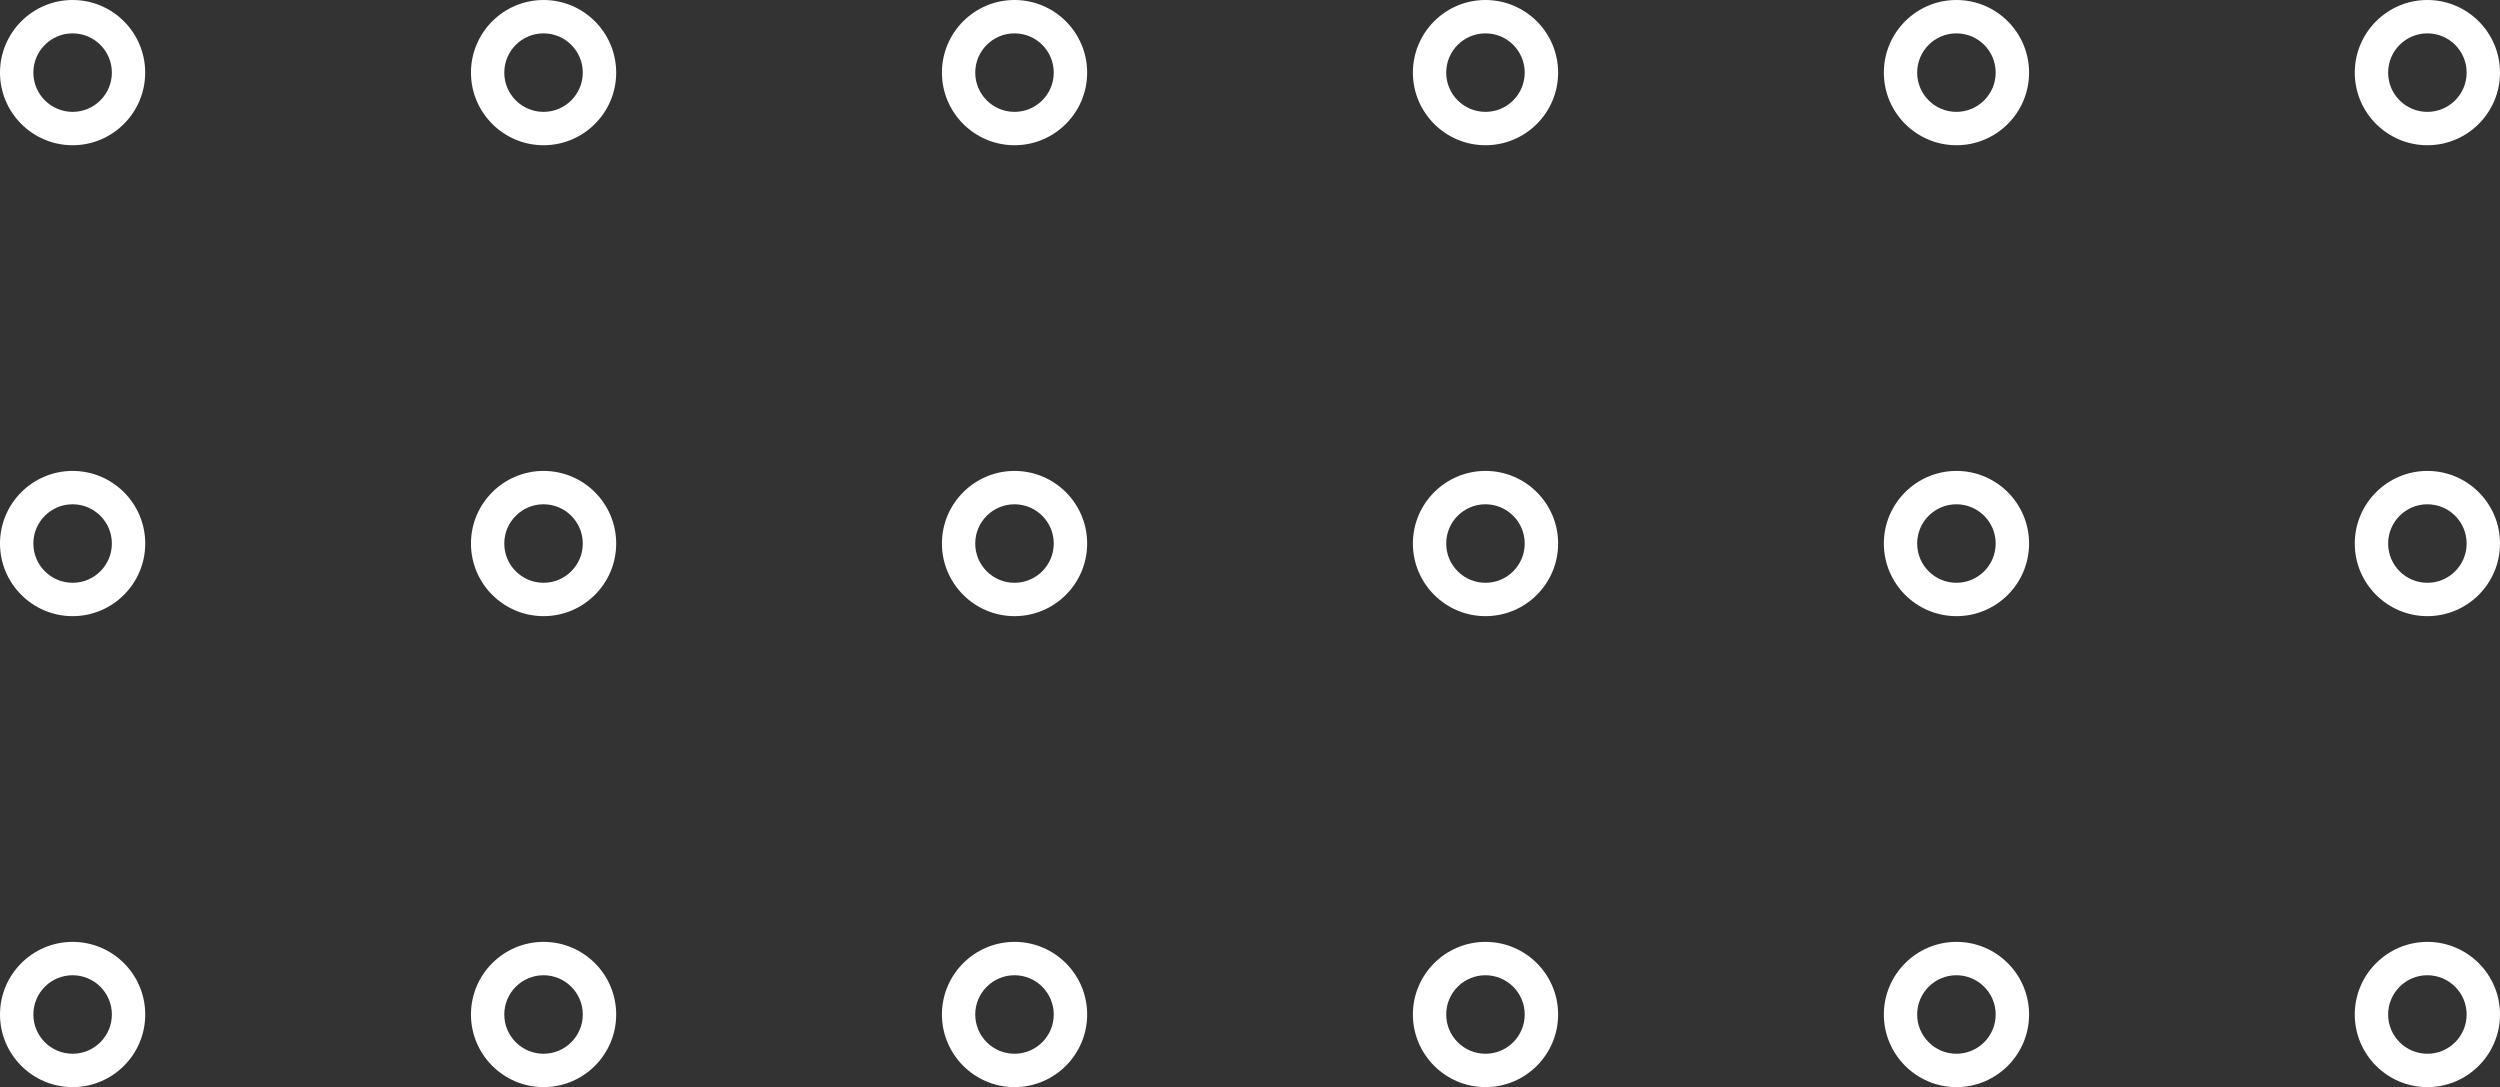 <svg xmlns="http://www.w3.org/2000/svg" x="0px" y="0px" viewBox="0 0 589.75 256.45" style="vertical-align: middle; max-width: 100%; width: 100%;" width="100%"><rect x="0" y="0" width="589.75" height="256.45" fill="#333333" stroke="none"/><g>
	<path d="M444.4,239.32c0,9.44,7.68,17.13,17.13,17.13s17.13-7.68,17.13-17.13s-7.68-17.13-17.13-17.13   S444.4,229.88,444.4,239.32z M470.78,239.32c0,5.11-4.15,9.26-9.26,9.26c-5.11,0-9.26-4.15-9.26-9.26c0-5.11,4.14-9.26,9.26-9.26   C466.64,230.07,470.78,234.21,470.78,239.32z" fill="#ffffff"></path>
	<path d="M333.3,239.32c0,9.44,7.68,17.13,17.13,17.13s17.13-7.68,17.13-17.13s-7.68-17.13-17.13-17.13   S333.3,229.88,333.3,239.32z M359.68,239.32c0,5.11-4.14,9.26-9.26,9.26c-5.11,0-9.26-4.15-9.26-9.26c0-5.11,4.14-9.26,9.26-9.26   C355.54,230.07,359.68,234.21,359.68,239.32z" fill="#ffffff"></path>
	<path d="M555.49,239.32c0,9.44,7.68,17.13,17.13,17.13c9.44,0,17.13-7.68,17.13-17.13   s-7.68-17.13-17.13-17.13C563.18,222.2,555.49,229.88,555.49,239.32z M581.88,239.32c0,5.11-4.14,9.26-9.26,9.26   c-5.11,0-9.26-4.15-9.26-9.26c0-5.11,4.15-9.26,9.26-9.26C577.73,230.07,581.88,234.21,581.88,239.32z" fill="#ffffff"></path>
	<path d="M555.49,128.22c0,9.44,7.68,17.13,17.13,17.13c9.44,0,17.13-7.68,17.13-17.13   s-7.68-17.13-17.13-17.13C563.18,111.1,555.49,118.78,555.49,128.22z M581.88,128.22c0,5.11-4.14,9.26-9.26,9.26   c-5.11,0-9.26-4.14-9.26-9.26c0-5.11,4.15-9.26,9.26-9.26C577.73,118.97,581.88,123.11,581.88,128.22z" fill="#ffffff"></path>
	<path d="M0,239.32c0,9.44,7.68,17.13,17.13,17.13s17.13-7.68,17.13-17.13s-7.68-17.13-17.13-17.13   S0,229.88,0,239.32z M26.39,239.32c0,5.11-4.15,9.26-9.26,9.26c-5.11,0-9.26-4.15-9.26-9.26c0-5.11,4.14-9.26,9.26-9.26   C22.24,230.07,26.39,234.21,26.39,239.32z" fill="#ffffff"></path>
	<path d="M111.1,239.32c0,9.44,7.68,17.13,17.13,17.13s17.13-7.68,17.13-17.13s-7.68-17.13-17.13-17.13   S111.1,229.88,111.1,239.32z M137.48,239.32c0,5.11-4.15,9.26-9.26,9.26s-9.26-4.15-9.26-9.26c0-5.11,4.15-9.26,9.26-9.26   S137.48,234.21,137.48,239.32z" fill="#ffffff"></path>
	<path d="M222.2,239.32c0,9.44,7.68,17.13,17.13,17.13c9.44,0,17.13-7.68,17.13-17.13   s-7.68-17.13-17.13-17.13C229.88,222.2,222.2,229.88,222.2,239.32z M248.58,239.32c0,5.11-4.14,9.26-9.26,9.26   c-5.11,0-9.26-4.15-9.26-9.26c0-5.11,4.15-9.26,9.26-9.26C244.44,230.07,248.58,234.21,248.58,239.32z" fill="#ffffff"></path>
	<path d="M34.25,17.13C34.25,7.68,26.57,0,17.13,0S0,7.68,0,17.13s7.68,17.13,17.13,17.13   S34.25,26.57,34.25,17.13z M7.87,17.13c0-5.11,4.14-9.26,9.26-9.26c5.11,0,9.26,4.15,9.26,9.26c0,5.11-4.15,9.26-9.26,9.26   C12.01,26.38,7.87,22.24,7.87,17.13z" fill="#ffffff"></path>
	<path d="M444.4,17.13c0,9.44,7.68,17.13,17.13,17.13s17.13-7.68,17.13-17.13S470.97,0,461.52,0   S444.4,7.68,444.4,17.13z M470.78,17.13c0,5.11-4.15,9.26-9.26,9.26c-5.11,0-9.26-4.14-9.26-9.26c0-5.11,4.14-9.26,9.26-9.26   C466.64,7.87,470.78,12.01,470.78,17.13z" fill="#ffffff"></path>
	<path d="M111.1,128.22c0,9.44,7.68,17.13,17.13,17.13s17.13-7.68,17.13-17.13s-7.68-17.13-17.13-17.13   S111.1,118.78,111.1,128.22z M137.48,128.22c0,5.11-4.15,9.26-9.26,9.26s-9.26-4.14-9.26-9.26c0-5.11,4.15-9.26,9.26-9.26   S137.48,123.11,137.48,128.22z" fill="#ffffff"></path>
	<path d="M0,128.22c0,9.44,7.68,17.13,17.13,17.13s17.13-7.68,17.13-17.13s-7.68-17.13-17.13-17.13   S0,118.78,0,128.22z M26.39,128.22c0,5.11-4.15,9.26-9.26,9.26c-5.11,0-9.26-4.14-9.26-9.26c0-5.11,4.14-9.26,9.26-9.26   C22.24,118.97,26.39,123.11,26.39,128.22z" fill="#ffffff"></path>
	<path d="M111.1,17.13c0,9.44,7.68,17.13,17.13,17.13s17.13-7.68,17.13-17.13S137.67,0,128.23,0   S111.1,7.68,111.1,17.13z M137.48,17.13c0,5.11-4.15,9.26-9.26,9.26s-9.26-4.14-9.26-9.26c0-5.11,4.15-9.26,9.26-9.26   S137.48,12.01,137.48,17.13z" fill="#ffffff"></path>
	<path d="M222.2,17.13c0,9.44,7.68,17.13,17.13,17.13c9.44,0,17.13-7.68,17.13-17.13S248.77,0,239.32,0   C229.88,0,222.2,7.68,222.2,17.13z M248.58,17.13c0,5.11-4.14,9.26-9.26,9.26c-5.11,0-9.26-4.14-9.26-9.26   c0-5.11,4.15-9.26,9.26-9.26C244.44,7.87,248.58,12.01,248.58,17.13z" fill="#ffffff"></path>
	<path d="M333.3,17.13c0,9.44,7.68,17.13,17.13,17.13s17.13-7.68,17.13-17.13S359.87,0,350.42,0   S333.3,7.68,333.3,17.13z M359.68,17.13c0,5.11-4.14,9.26-9.26,9.26c-5.11,0-9.26-4.14-9.26-9.26c0-5.11,4.14-9.26,9.26-9.26   C355.54,7.87,359.68,12.01,359.68,17.13z" fill="#ffffff"></path>
	<path d="M555.49,17.13c0,9.44,7.68,17.13,17.13,17.13c9.44,0,17.13-7.68,17.13-17.13S582.06,0,572.62,0   C563.18,0,555.49,7.68,555.49,17.13z M581.88,17.13c0,5.11-4.14,9.26-9.26,9.26c-5.11,0-9.26-4.14-9.26-9.26   c0-5.11,4.15-9.26,9.26-9.26C577.73,7.87,581.88,12.01,581.88,17.13z" fill="#ffffff"></path>
	<path d="M333.3,128.22c0,9.44,7.68,17.13,17.13,17.13s17.13-7.68,17.13-17.13s-7.68-17.13-17.13-17.13   S333.3,118.78,333.3,128.22z M359.68,128.22c0,5.11-4.14,9.26-9.26,9.26c-5.11,0-9.26-4.14-9.26-9.26c0-5.11,4.14-9.26,9.26-9.26   C355.54,118.97,359.68,123.11,359.68,128.22z" fill="#ffffff"></path>
	<path d="M222.2,128.22c0,9.44,7.68,17.13,17.13,17.13c9.44,0,17.13-7.68,17.13-17.13   s-7.68-17.13-17.13-17.13C229.88,111.1,222.2,118.78,222.2,128.22z M248.58,128.22c0,5.11-4.14,9.26-9.26,9.26   c-5.11,0-9.26-4.14-9.26-9.26c0-5.11,4.15-9.26,9.26-9.26C244.44,118.97,248.58,123.11,248.58,128.22z" fill="#ffffff"></path>
	<path d="M444.4,128.22c0,9.44,7.68,17.13,17.13,17.13s17.13-7.68,17.13-17.13s-7.68-17.13-17.13-17.13   S444.4,118.78,444.4,128.22z M470.78,128.22c0,5.11-4.15,9.26-9.26,9.26c-5.11,0-9.26-4.14-9.26-9.26c0-5.11,4.14-9.26,9.26-9.26   C466.64,118.97,470.78,123.11,470.78,128.22z" fill="#ffffff"></path>
</g></svg>